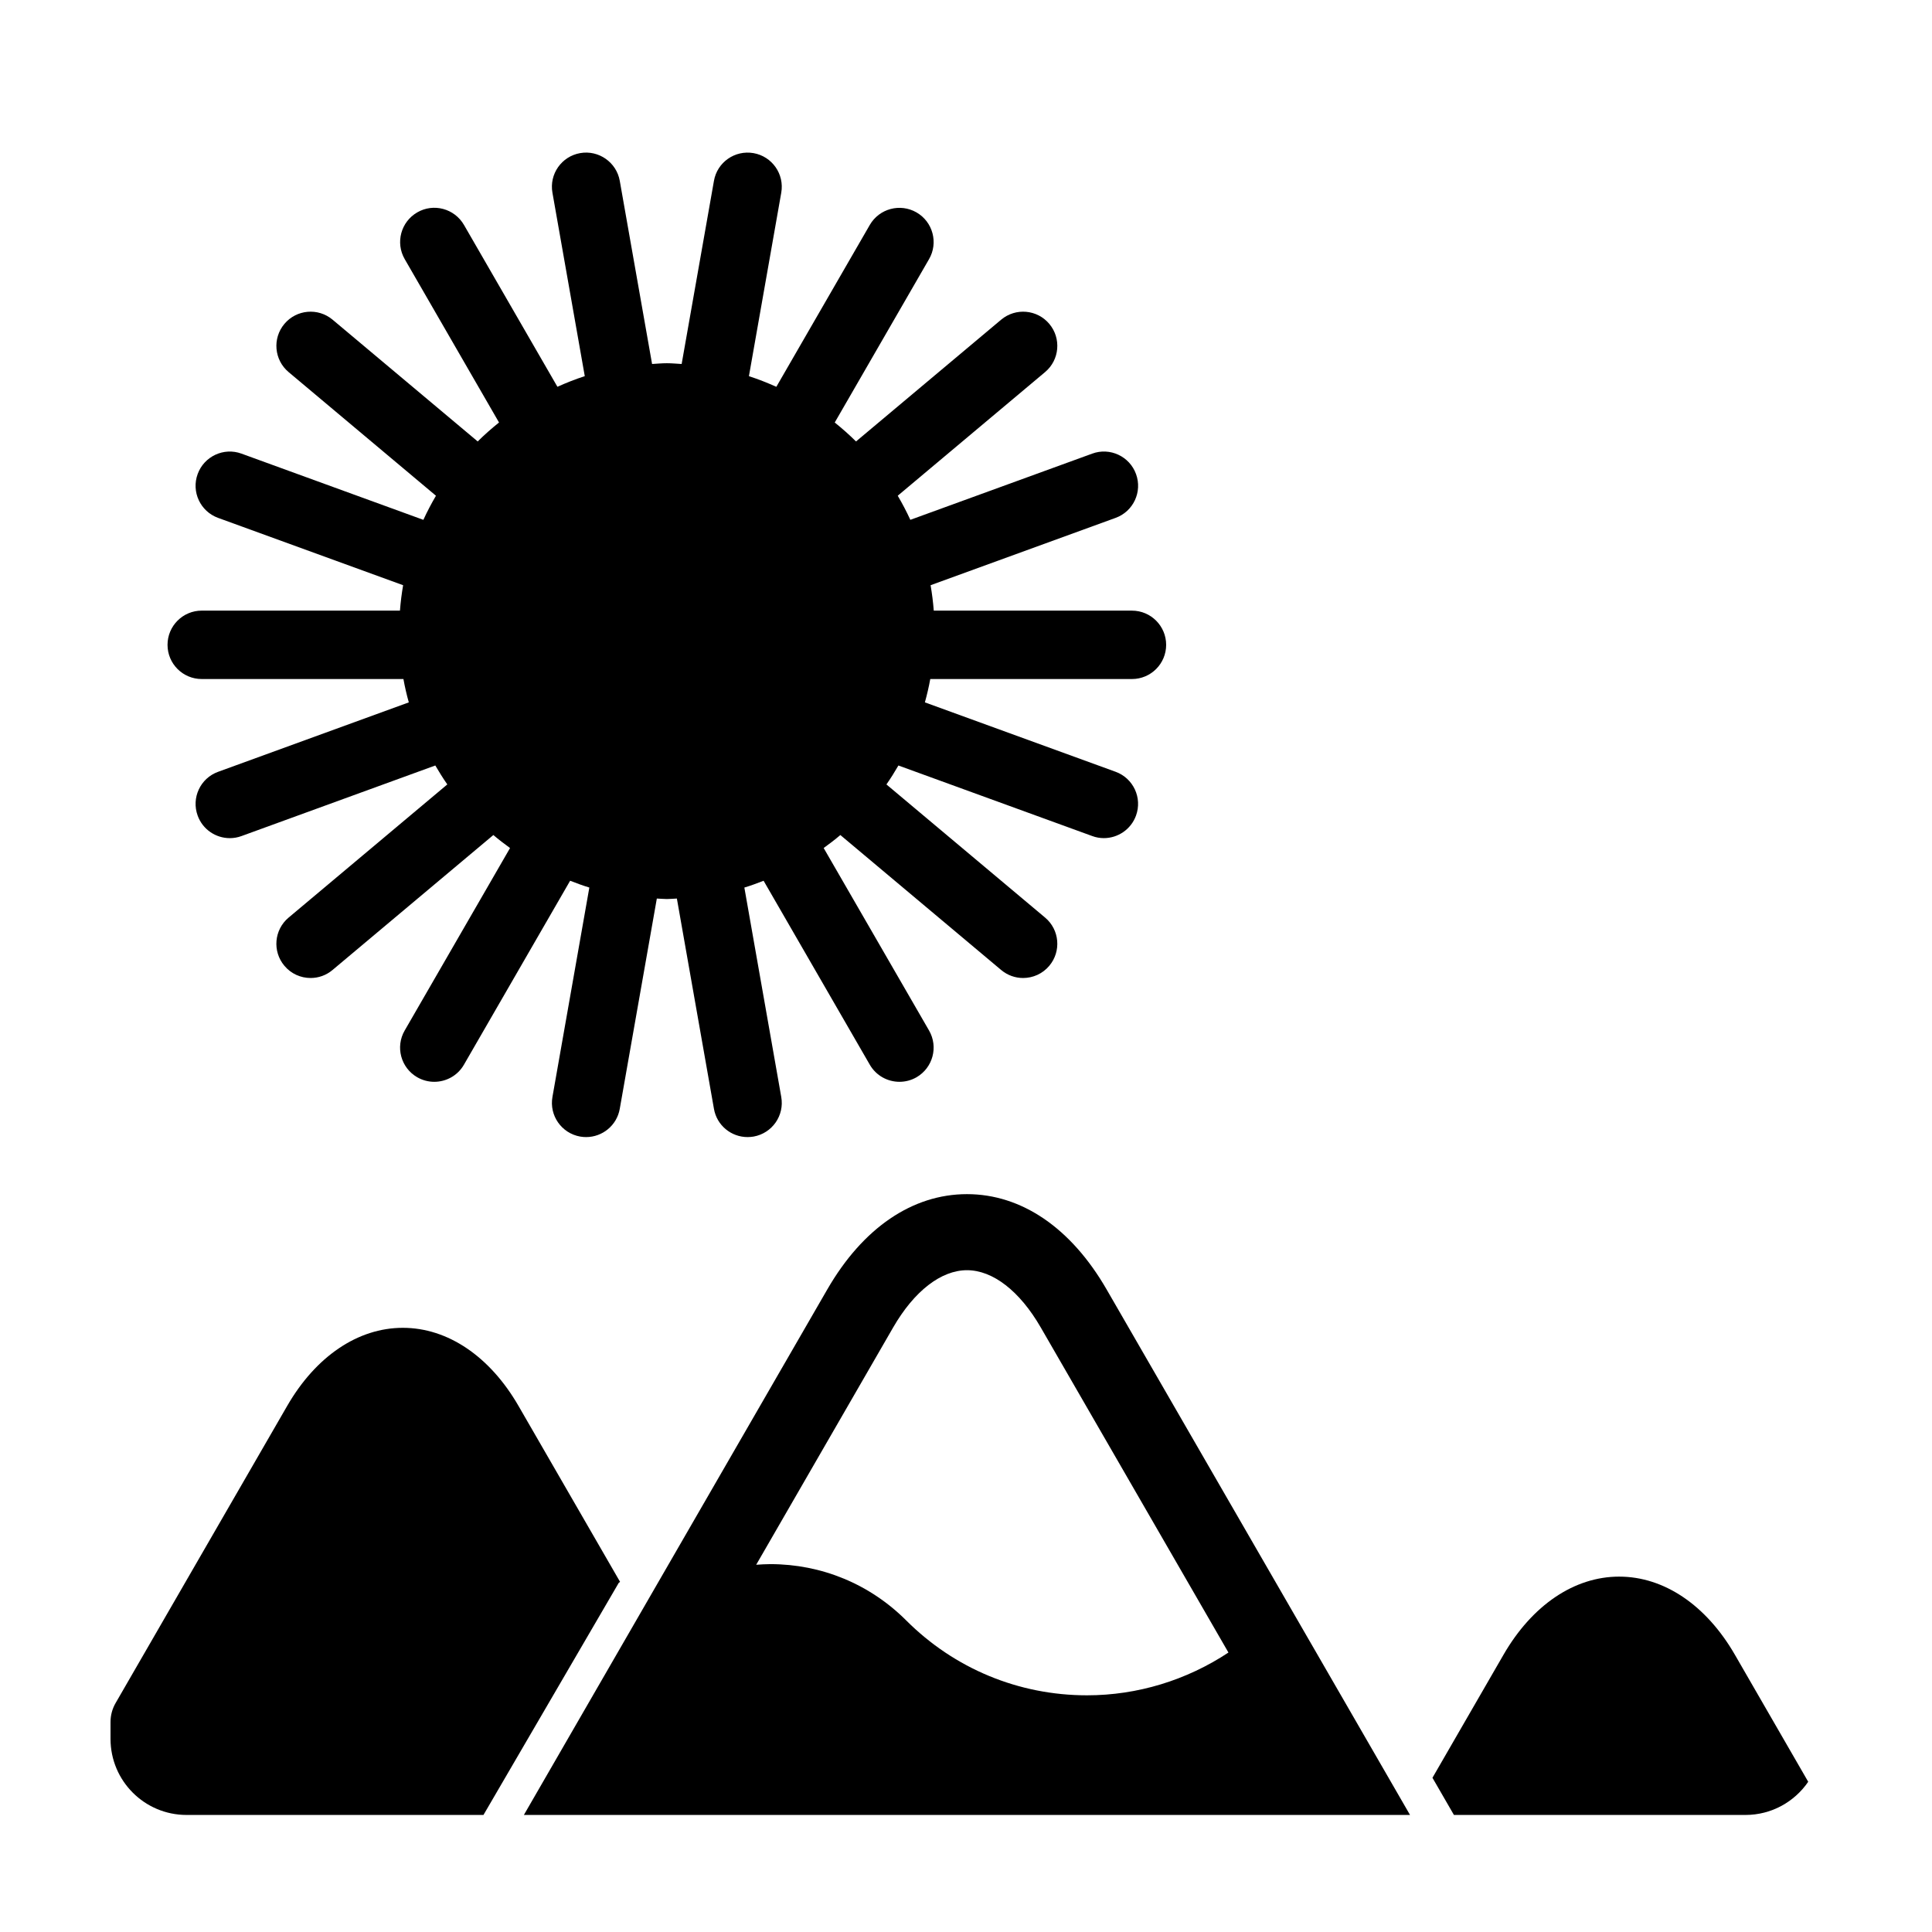 <?xml version="1.0" encoding="UTF-8"?>
<!-- Uploaded to: ICON Repo, www.iconrepo.com, Generator: ICON Repo Mixer Tools -->
<svg fill="#000000" width="800px" height="800px" version="1.1" viewBox="144 144 512 512" xmlns="http://www.w3.org/2000/svg">
 <g>
  <path d="m517.67 624.98-26.191-45.367c-0.004-0.012-0.004-0.012-0.012-0.016l-54.211-93.895c-9.395-16.281-22.527-25.242-36.996-25.242s-27.609 8.961-37.012 25.242l-80.414 139.28zm-136.97-129.2c5.566-9.633 12.695-15.164 19.559-15.164s13.984 5.531 19.547 15.164l49.742 86.16c-11.059 7.316-24.078 11.336-37.477 11.336-18.102 0-35.121-7.055-47.926-19.852-9.621-9.617-22.41-14.914-36.012-14.914-1.254 0-2.5 0.082-3.738 0.168z"/>
  <path d="m573.1 561.82c-11.887 0-23.059 7.547-30.66 20.711l-18.824 32.598 5.688 9.848 77.254 0.004c6.914 0 13.004-3.488 16.637-8.793l-19.426-33.656c-7.602-13.164-18.777-20.711-30.668-20.711z"/>
  <path d="m193.44 624.98h78.684l35.848-61.504c0.109-0.102 0.23-0.176 0.348-0.277l-26.902-46.602c-7.598-13.164-18.777-20.711-30.66-20.711-11.887 0-23.062 7.547-30.66 20.711l-45.461 78.723c-0.887 1.531-1.348 3.262-1.348 5.035v4.473c0 11.129 9.023 20.152 20.152 20.152z"/>
  <path d="m443.98 323.95c5.008 0 9.062-4.055 9.062-9.062 0-4.996-4.055-9.062-9.062-9.062l-52.523-0.004c-0.176-2.277-0.457-4.516-0.84-6.734l49.027-17.844c4.711-1.707 7.133-6.914 5.414-11.617-1.707-4.699-6.922-7.141-11.613-5.41l-48.195 17.543c-1.008-2.191-2.125-4.316-3.34-6.387l39.051-32.77c3.836-3.215 4.336-8.934 1.117-12.766-3.203-3.828-8.918-4.336-12.762-1.117l-38.465 32.273c-1.777-1.777-3.672-3.441-5.637-5.023l24.992-43.293c2.504-4.332 1.02-9.875-3.32-12.383-4.328-2.492-9.875-1.02-12.383 3.32l-24.766 42.895c-2.363-1.059-4.781-2.016-7.266-2.82l8.566-48.609c0.875-4.934-2.414-9.629-7.344-10.5-4.945-0.863-9.637 2.426-10.492 7.348l-8.559 48.535c-1.301-0.07-2.594-0.203-3.918-0.203-1.324 0-2.621 0.125-3.918 0.203l-8.562-48.535c-0.867-4.926-5.602-8.219-10.5-7.352-4.934 0.871-8.223 5.57-7.344 10.5l8.57 48.609c-2.481 0.801-4.898 1.758-7.25 2.816l-24.766-42.895c-2.516-4.344-8.07-5.828-12.383-3.32-4.336 2.504-5.824 8.047-3.32 12.383l24.992 43.297c-1.965 1.582-3.871 3.246-5.648 5.023l-38.465-32.273c-3.844-3.215-9.559-2.707-12.766 1.125-3.219 3.836-2.715 9.551 1.117 12.766l39.051 32.77c-1.215 2.066-2.328 4.191-3.336 6.387l-48.203-17.547c-4.691-1.723-9.906 0.719-11.613 5.41-1.719 4.707 0.711 9.91 5.414 11.617l49.035 17.844c-0.383 2.223-0.664 4.457-0.84 6.734h-52.531c-5.008 0-9.062 4.066-9.062 9.066 0 5.012 4.055 9.062 9.062 9.062h53.453c0.379 2.106 0.855 4.16 1.426 6.188l-50.539 18.402c-4.711 1.699-7.133 6.902-5.414 11.613 1.34 3.684 4.816 5.965 8.516 5.965 1.027 0 2.082-0.176 3.098-0.551l51.363-18.703c1.004 1.719 2.047 3.394 3.18 5.019l-42.062 35.297c-3.836 3.215-4.336 8.926-1.113 12.762 1.789 2.141 4.352 3.238 6.949 3.238 2.055 0 4.117-0.691 5.812-2.125l42.617-35.762c1.426 1.215 2.91 2.348 4.422 3.445l-27.922 48.359c-2.508 4.328-1.02 9.879 3.32 12.383 1.426 0.82 2.984 1.211 4.519 1.211 3.133 0 6.184-1.617 7.859-4.527l28.148-48.758c1.684 0.656 3.359 1.281 5.09 1.805l-9.777 55.488c-0.875 4.934 2.414 9.629 7.344 10.504 0.523 0.094 1.059 0.137 1.578 0.137 4.316 0 8.148-3.09 8.918-7.488l9.824-55.727c0.887 0.023 1.762 0.133 2.656 0.133 0.891 0 1.77-0.105 2.656-0.133l9.824 55.727c0.766 4.402 4.586 7.488 8.91 7.488 0.523 0 1.055-0.047 1.582-0.133 4.934-0.875 8.223-5.57 7.344-10.504l-9.777-55.488c1.734-0.523 3.414-1.148 5.098-1.805l28.148 48.754c1.676 2.906 4.727 4.527 7.859 4.527 1.543 0 3.098-0.387 4.519-1.203 4.336-2.516 5.824-8.055 3.32-12.395l-27.926-48.359c1.512-1.098 3.004-2.223 4.422-3.438l42.613 35.762c1.699 1.426 3.758 2.125 5.812 2.125 2.594 0 5.16-1.109 6.949-3.238 3.223-3.844 2.715-9.559-1.117-12.773l-42.047-35.285c1.133-1.621 2.176-3.301 3.176-5.019l51.352 18.691c1.02 0.383 2.07 0.555 3.094 0.555 3.699 0 7.18-2.293 8.516-5.965 1.719-4.711-0.711-9.91-5.414-11.621l-50.531-18.391c0.559-2.023 1.047-4.082 1.426-6.188l53.445 0.004z"/>
 </g>
</svg>